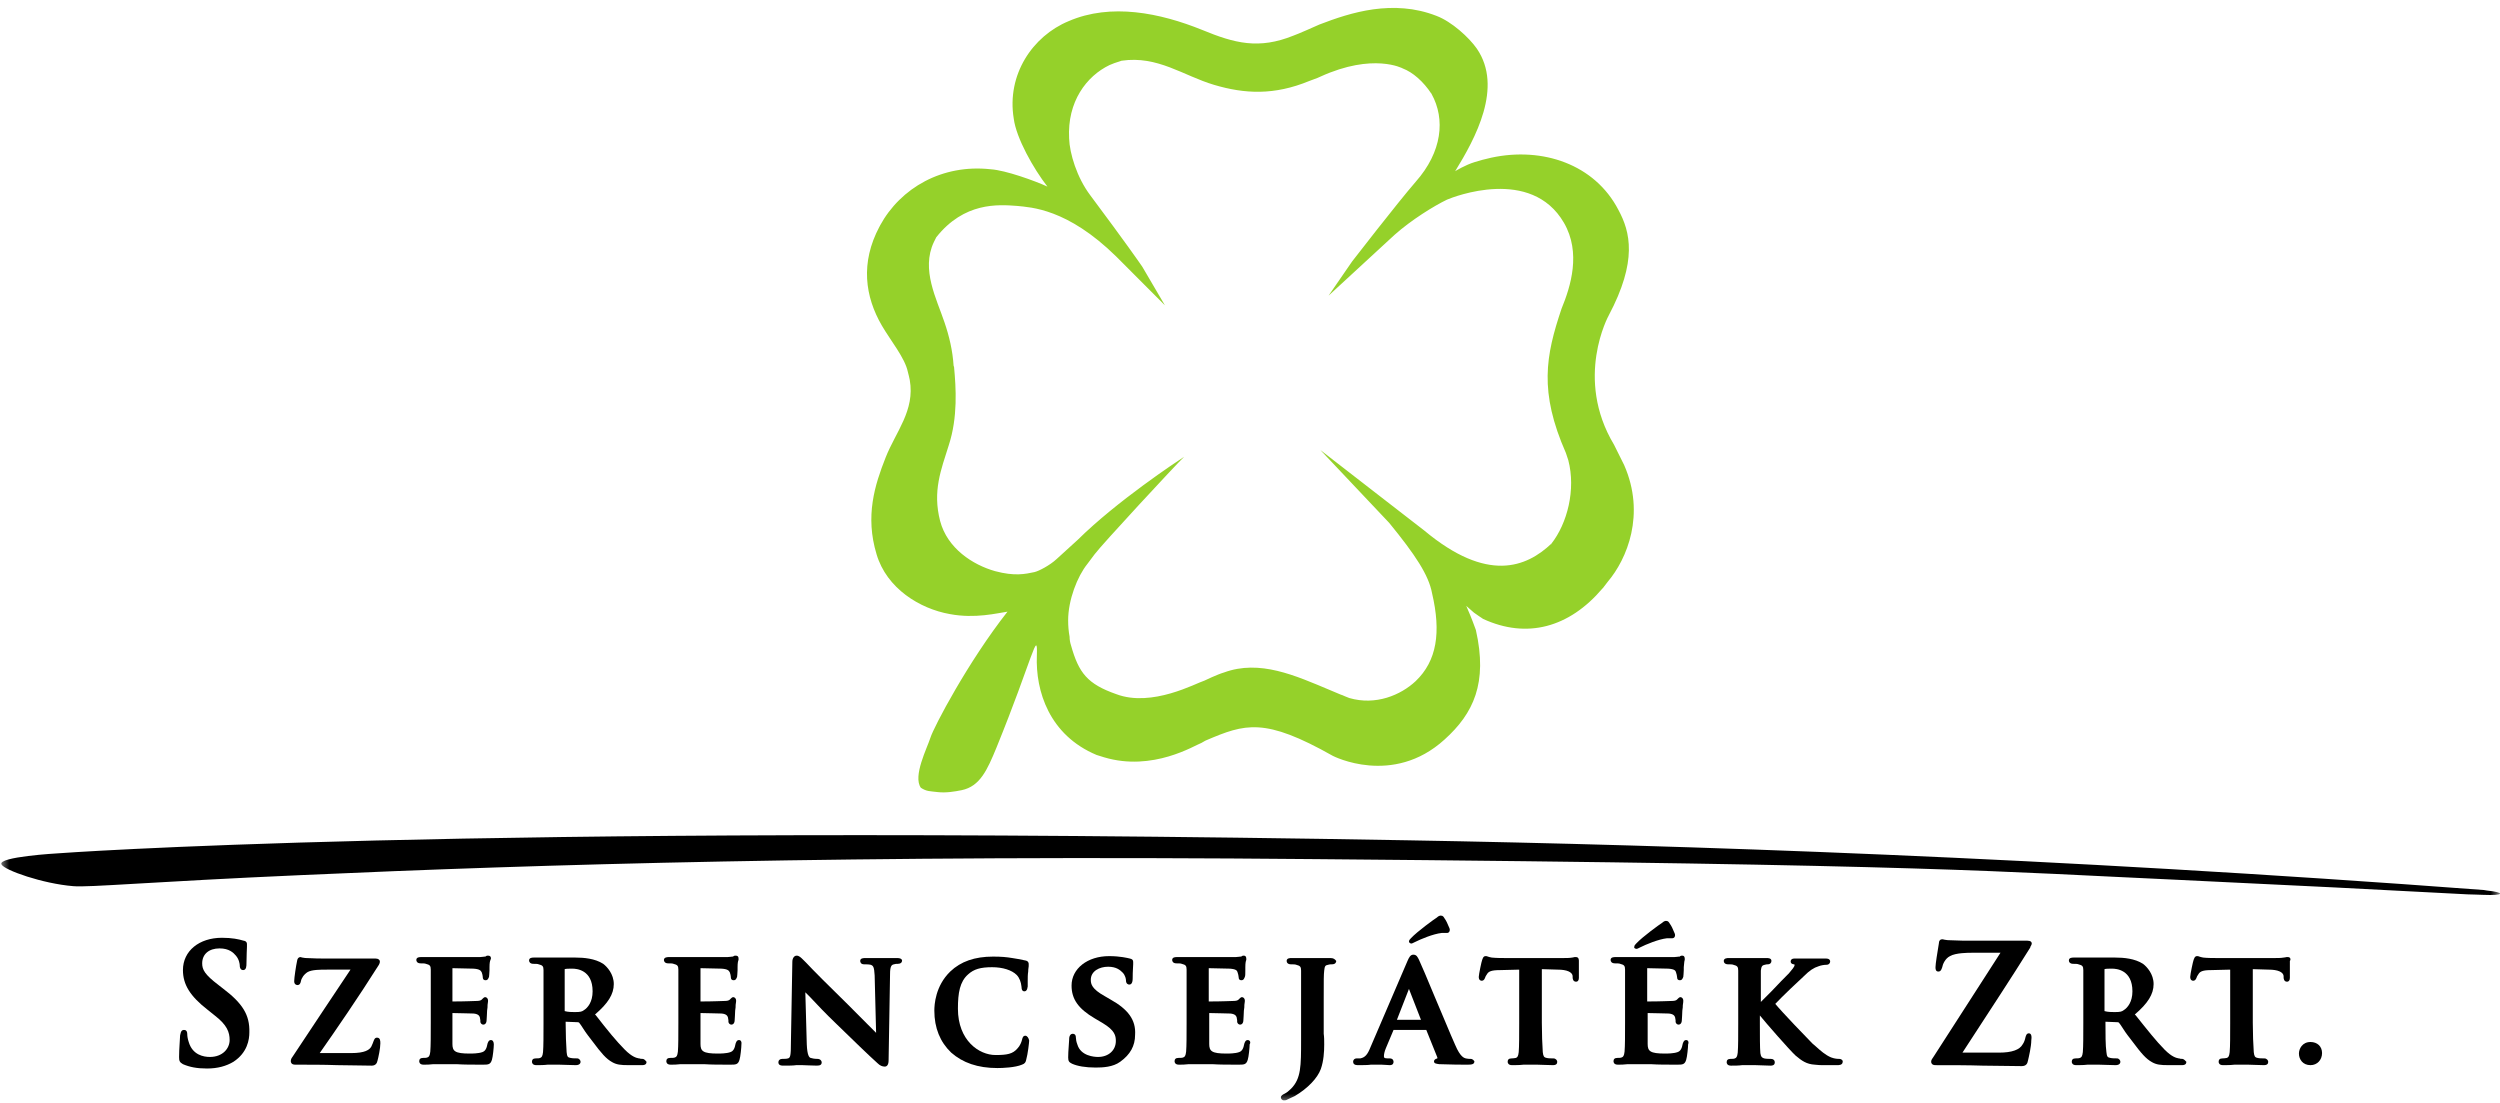 <svg width="136" height="60" viewBox="0 0 136 60" fill="none" xmlns="http://www.w3.org/2000/svg">
<g clip-path="url(#clip0_8404_24349)">
<mask id="mask0_8404_24349" style="mask-type:luminance" maskUnits="userSpaceOnUse" x="0" y="0" width="136" height="60">
<path d="M136 0H0V60H136V0Z" fill="white"/>
</mask>
<g mask="url(#mask0_8404_24349)">
<path d="M135.072 48.679C136.276 48.731 136.276 48.548 135.281 48.443C135.255 48.443 135.151 48.417 135.124 48.417C111.347 46.632 91.55 45.976 76.624 45.713C24.776 44.795 3.146 46.422 3.146 46.422C3.146 46.422 -0.153 46.606 0.082 47.026C0.239 47.34 2.334 48.075 3.984 48.207C4.822 48.285 8.121 47.971 16.449 47.603C29.28 47.026 46.301 46.501 71.649 46.737C105.35 47.026 108.676 47.419 118.522 47.865C124.65 48.154 129.887 48.417 134.233 48.653C134.417 48.653 135.019 48.679 135.072 48.679Z" fill="black"/>
<path d="M89.034 51.619C89.061 51.619 89.113 51.592 89.166 51.566L89.218 51.54C89.532 51.382 90.213 51.094 90.685 51.041C90.789 51.041 90.868 51.041 90.92 51.041C90.946 51.041 90.946 51.041 90.972 51.041C91.025 51.041 91.076 51.015 91.103 50.962C91.129 50.91 91.129 50.831 91.103 50.779C90.998 50.516 90.92 50.359 90.841 50.254C90.789 50.175 90.762 50.096 90.632 50.096C90.579 50.096 90.501 50.123 90.422 50.201C90.291 50.28 89.348 50.962 89.008 51.33C88.956 51.382 88.904 51.435 88.904 51.514C88.877 51.566 88.956 51.619 89.034 51.619Z" fill="black"/>
<path d="M76.779 51.33C76.806 51.33 76.858 51.304 76.91 51.278L76.963 51.252C77.277 51.094 77.957 50.805 78.429 50.753C78.534 50.753 78.612 50.753 78.665 50.753C78.691 50.753 78.691 50.753 78.717 50.753C78.77 50.753 78.822 50.727 78.848 50.674C78.875 50.622 78.875 50.543 78.848 50.49C78.743 50.228 78.665 50.071 78.586 49.965C78.534 49.887 78.508 49.808 78.377 49.808C78.325 49.808 78.246 49.834 78.167 49.913C78.037 49.992 77.094 50.674 76.753 51.041C76.701 51.094 76.648 51.147 76.648 51.225C76.648 51.278 76.727 51.33 76.779 51.33Z" fill="black"/>
<path d="M12.125 53.771L11.889 53.587C11.13 53.01 10.999 52.747 10.999 52.406C10.999 51.907 11.366 51.593 11.942 51.593C12.466 51.593 12.701 51.829 12.832 51.986C13.015 52.196 13.042 52.459 13.042 52.511C13.042 52.721 13.146 52.773 13.225 52.773C13.408 52.773 13.408 52.537 13.408 52.406C13.408 51.934 13.434 51.671 13.434 51.514C13.434 51.435 13.434 51.409 13.434 51.356C13.434 51.199 13.277 51.173 13.251 51.173C12.989 51.094 12.623 51.015 12.073 51.015C10.842 51.015 9.952 51.724 9.952 52.773C9.952 53.561 10.344 54.191 11.287 54.926L11.68 55.241C12.361 55.765 12.492 56.159 12.492 56.579C12.492 57.025 12.125 57.498 11.418 57.498C11.078 57.498 10.475 57.393 10.266 56.684C10.213 56.526 10.187 56.369 10.187 56.264C10.187 56.054 10.083 56.028 10.004 56.028C9.821 56.028 9.821 56.264 9.795 56.343V56.369C9.795 56.526 9.742 57.051 9.742 57.498C9.742 57.708 9.768 57.786 9.952 57.891C10.318 58.049 10.711 58.127 11.261 58.127C11.837 58.127 12.308 57.996 12.701 57.76C13.461 57.261 13.565 56.553 13.565 56.159C13.591 55.214 13.199 54.584 12.125 53.771Z" fill="black"/>
<path d="M20.612 52.485C20.639 52.433 20.665 52.38 20.665 52.302C20.665 52.223 20.586 52.144 20.429 52.144H18.072H17.889C17.81 52.144 17.732 52.144 17.653 52.144C17.444 52.144 17.13 52.144 16.658 52.118C16.553 52.118 16.501 52.092 16.449 52.092C16.423 52.092 16.37 52.065 16.344 52.065C16.292 52.065 16.187 52.092 16.161 52.275C16.108 52.512 16.004 53.194 16.004 53.378C16.004 53.561 16.134 53.588 16.187 53.588C16.292 53.588 16.344 53.509 16.37 53.378C16.396 53.22 16.527 53.01 16.737 52.879C16.973 52.748 17.418 52.748 17.784 52.748H19.067C18.177 54.086 17.103 55.687 15.925 57.472C15.82 57.603 15.82 57.682 15.82 57.734C15.82 57.787 15.847 57.918 16.056 57.918C16.868 57.918 17.601 57.918 18.334 57.944C18.989 57.944 19.591 57.971 20.22 57.971C20.429 57.971 20.508 57.839 20.534 57.708C20.586 57.524 20.691 57.026 20.691 56.763C20.691 56.632 20.691 56.448 20.508 56.448C20.377 56.448 20.351 56.58 20.324 56.632C20.298 56.711 20.246 56.842 20.193 56.947C20.089 57.104 19.879 57.288 19.093 57.288H17.392C18.256 56.055 19.486 54.27 20.612 52.485Z" fill="black"/>
<path d="M26.707 56.579C26.576 56.579 26.55 56.711 26.524 56.763C26.472 57.052 26.393 57.183 26.236 57.236C26.026 57.314 25.66 57.314 25.555 57.314C24.743 57.314 24.612 57.183 24.612 56.789C24.612 56.632 24.612 56.291 24.612 56.002C24.612 55.871 24.612 55.766 24.612 55.687V55.11C24.874 55.11 25.634 55.136 25.765 55.136C26.026 55.162 26.079 55.267 26.105 55.346C26.105 55.398 26.131 55.451 26.131 55.503C26.131 55.53 26.131 55.556 26.131 55.582C26.131 55.661 26.21 55.74 26.288 55.74C26.341 55.74 26.472 55.713 26.472 55.477C26.472 55.425 26.498 55.136 26.498 54.978C26.524 54.847 26.524 54.742 26.524 54.663C26.55 54.506 26.55 54.453 26.55 54.427C26.55 54.322 26.472 54.244 26.393 54.244C26.341 54.244 26.288 54.296 26.262 54.322C26.262 54.322 26.236 54.349 26.21 54.375C26.157 54.427 26.079 54.453 25.895 54.453C25.791 54.453 25.319 54.48 24.612 54.48V52.669C24.848 52.669 25.66 52.695 25.765 52.695C26.105 52.721 26.157 52.8 26.21 52.905C26.236 52.984 26.262 53.089 26.262 53.141C26.262 53.299 26.341 53.325 26.419 53.325C26.55 53.325 26.576 53.194 26.603 53.141C26.603 53.089 26.629 52.958 26.629 52.774C26.629 52.721 26.629 52.643 26.629 52.616C26.629 52.38 26.655 52.275 26.681 52.223C26.681 52.197 26.707 52.17 26.707 52.144C26.707 52.013 26.629 51.987 26.55 51.987C26.524 51.987 26.472 51.987 26.445 52.013C26.419 52.013 26.419 52.013 26.419 52.039C26.393 52.039 26.393 52.039 26.367 52.039C26.314 52.039 26.21 52.065 26.105 52.065C26.079 52.065 25.948 52.065 25.555 52.065C25.189 52.065 24.717 52.065 24.377 52.065C24.193 52.065 24.062 52.065 24.01 52.065C23.905 52.065 23.774 52.065 23.617 52.065C23.382 52.065 23.146 52.065 22.91 52.065C22.832 52.065 22.648 52.065 22.648 52.223C22.648 52.301 22.701 52.407 22.884 52.407C22.989 52.407 23.12 52.407 23.172 52.433C23.382 52.485 23.434 52.538 23.434 52.748C23.434 52.984 23.434 53.194 23.434 54.322V55.635C23.434 56.317 23.434 56.894 23.408 57.209C23.382 57.445 23.329 57.498 23.251 57.524C23.198 57.55 23.094 57.55 23.015 57.55C22.858 57.55 22.806 57.629 22.806 57.734C22.806 57.787 22.832 57.918 23.041 57.918C23.198 57.918 23.382 57.918 23.565 57.892C23.67 57.892 23.774 57.892 23.853 57.892C23.905 57.892 23.958 57.892 23.984 57.892C24.167 57.892 24.351 57.892 24.612 57.892H24.848C25.241 57.918 25.686 57.918 26.262 57.918C26.55 57.918 26.681 57.918 26.76 57.655C26.812 57.498 26.864 56.973 26.864 56.816C26.864 56.684 26.812 56.579 26.707 56.579Z" fill="black"/>
<path d="M34.935 57.602C34.883 57.602 34.83 57.602 34.778 57.576H34.752C34.621 57.55 34.385 57.498 33.992 57.104C33.547 56.658 33.05 56.054 32.421 55.24L32.369 55.188C33.076 54.584 33.39 54.086 33.39 53.535C33.39 52.983 33.023 52.59 32.814 52.432C32.369 52.144 31.767 52.091 31.295 52.091C31.19 52.091 30.955 52.091 30.719 52.091C30.483 52.091 30.221 52.091 30.091 52.091C30.038 52.091 29.933 52.091 29.776 52.091C29.567 52.091 29.279 52.091 29.043 52.091C28.965 52.091 28.781 52.091 28.781 52.249C28.781 52.327 28.834 52.432 29.017 52.432C29.122 52.432 29.253 52.432 29.305 52.459C29.515 52.511 29.567 52.563 29.567 52.773C29.567 53.01 29.567 53.22 29.567 54.348V55.66C29.567 56.343 29.567 56.92 29.541 57.235C29.515 57.471 29.462 57.524 29.384 57.55C29.331 57.576 29.253 57.576 29.148 57.576C28.991 57.576 28.939 57.655 28.939 57.76C28.939 57.812 28.965 57.944 29.174 57.944C29.357 57.944 29.593 57.944 29.803 57.917C29.933 57.917 30.064 57.917 30.117 57.917C30.143 57.917 30.248 57.917 30.379 57.917C30.64 57.917 31.007 57.944 31.321 57.944C31.557 57.944 31.583 57.812 31.583 57.76C31.583 57.681 31.505 57.576 31.4 57.576C31.295 57.576 31.138 57.576 31.033 57.55C30.876 57.524 30.85 57.471 30.824 57.235C30.798 56.894 30.771 56.212 30.771 55.66V55.582L31.426 55.608C31.452 55.608 31.478 55.608 31.505 55.634C31.557 55.687 31.636 55.818 31.74 55.975C31.871 56.185 32.054 56.422 32.238 56.658C32.709 57.288 32.971 57.602 33.312 57.786C33.547 57.917 33.757 57.944 34.202 57.944H34.935C35.145 57.944 35.171 57.839 35.171 57.76C35.118 57.707 35.066 57.602 34.935 57.602ZM32.238 53.928C32.238 54.506 31.976 54.821 31.767 54.952C31.662 55.031 31.583 55.057 31.269 55.057C31.138 55.057 30.902 55.057 30.719 55.004C30.719 55.004 30.719 55.004 30.719 54.978V52.747C30.719 52.747 30.719 52.747 30.719 52.721C30.798 52.695 30.955 52.695 31.138 52.695C31.348 52.695 32.238 52.747 32.238 53.928Z" fill="black"/>
<path d="M40.202 56.579C40.071 56.579 40.045 56.711 40.019 56.763C39.967 57.052 39.888 57.183 39.731 57.236C39.521 57.314 39.155 57.314 39.05 57.314C38.238 57.314 38.107 57.183 38.107 56.789C38.107 56.632 38.107 56.291 38.107 56.002C38.107 55.871 38.107 55.766 38.107 55.687V55.11C38.369 55.11 39.129 55.136 39.26 55.136C39.521 55.162 39.574 55.267 39.6 55.346C39.6 55.398 39.626 55.451 39.626 55.503C39.626 55.53 39.626 55.556 39.626 55.582C39.626 55.661 39.705 55.74 39.783 55.74C39.836 55.74 39.967 55.713 39.967 55.477C39.967 55.425 39.993 55.136 39.993 54.978C40.019 54.847 40.019 54.742 40.019 54.663C40.045 54.506 40.045 54.453 40.045 54.427C40.045 54.322 39.967 54.244 39.888 54.244C39.836 54.244 39.783 54.296 39.757 54.322C39.757 54.322 39.731 54.349 39.705 54.375C39.652 54.427 39.574 54.453 39.391 54.453C39.286 54.453 38.814 54.48 38.107 54.48V52.669C38.343 52.669 39.155 52.695 39.26 52.695C39.6 52.721 39.652 52.8 39.705 52.905C39.731 52.984 39.757 53.089 39.757 53.141C39.757 53.299 39.836 53.325 39.914 53.325C40.045 53.325 40.071 53.194 40.097 53.141C40.097 53.089 40.124 52.958 40.124 52.774C40.124 52.721 40.124 52.643 40.124 52.616C40.124 52.38 40.15 52.275 40.176 52.223C40.176 52.197 40.176 52.17 40.176 52.144C40.176 52.013 40.097 51.987 40.019 51.987C39.993 51.987 39.94 51.987 39.914 52.013C39.888 52.013 39.888 52.013 39.888 52.039C39.862 52.039 39.862 52.039 39.836 52.039C39.783 52.039 39.678 52.065 39.574 52.065C39.548 52.065 39.417 52.065 39.024 52.065C38.657 52.065 38.186 52.065 37.846 52.065C37.662 52.065 37.531 52.065 37.479 52.065C37.374 52.065 37.243 52.065 37.086 52.065C36.85 52.065 36.615 52.065 36.379 52.065C36.327 52.065 36.117 52.065 36.117 52.223C36.117 52.301 36.17 52.407 36.353 52.407C36.458 52.407 36.589 52.407 36.641 52.433C36.85 52.485 36.903 52.538 36.903 52.748C36.903 52.984 36.903 53.194 36.903 54.322V55.635C36.903 56.317 36.903 56.894 36.877 57.209C36.85 57.445 36.798 57.498 36.719 57.524C36.667 57.55 36.562 57.55 36.458 57.55C36.3 57.55 36.248 57.629 36.248 57.734C36.248 57.787 36.274 57.918 36.484 57.918C36.641 57.918 36.824 57.918 37.008 57.892C37.112 57.892 37.217 57.892 37.296 57.892C37.348 57.892 37.4 57.892 37.427 57.892C37.61 57.892 37.793 57.892 38.055 57.892H38.317C38.71 57.918 39.155 57.918 39.731 57.918C40.019 57.918 40.15 57.918 40.228 57.655C40.281 57.498 40.333 56.973 40.333 56.816C40.359 56.684 40.307 56.579 40.202 56.579Z" fill="black"/>
<path d="M48.785 52.118C48.524 52.118 48.314 52.118 48.183 52.118C48.131 52.118 48.079 52.118 48.052 52.118C48 52.118 47.895 52.118 47.764 52.118C47.555 52.118 47.319 52.118 47.084 52.118C46.979 52.118 46.795 52.118 46.795 52.275C46.795 52.328 46.822 52.459 47.005 52.459C47.11 52.459 47.267 52.459 47.371 52.485C47.502 52.538 47.555 52.59 47.581 53.063L47.66 56.186C47.555 56.081 47.398 55.923 47.214 55.74C46.848 55.372 46.403 54.926 46.115 54.637C45.172 53.719 44.177 52.721 43.863 52.38C43.81 52.328 43.758 52.275 43.732 52.249L43.705 52.223C43.575 52.092 43.47 51.987 43.339 51.987C43.208 51.987 43.103 52.118 43.103 52.328L43.025 56.763C43.025 57.393 42.998 57.55 42.867 57.577C42.789 57.603 42.658 57.603 42.553 57.603C42.422 57.603 42.344 57.682 42.344 57.787C42.344 57.97 42.527 57.97 42.606 57.97C42.894 57.97 43.156 57.97 43.313 57.944C43.365 57.944 43.417 57.944 43.444 57.944C43.496 57.944 43.575 57.944 43.653 57.944C43.836 57.944 44.098 57.97 44.439 57.97C44.622 57.97 44.7 57.918 44.7 57.787C44.7 57.708 44.622 57.603 44.465 57.603C44.308 57.603 44.177 57.577 44.098 57.55C44.02 57.524 43.915 57.419 43.889 56.816L43.81 53.981C43.889 54.06 43.967 54.139 44.072 54.244C44.413 54.611 44.936 55.162 45.486 55.687C46.324 56.501 47.267 57.419 47.738 57.839C47.869 57.97 48 58.023 48.131 58.023C48.236 58.023 48.34 57.944 48.34 57.682L48.419 52.984C48.419 52.564 48.498 52.485 48.629 52.459C48.707 52.433 48.759 52.433 48.838 52.433C48.995 52.433 49.074 52.354 49.074 52.249C49.047 52.118 48.864 52.118 48.785 52.118Z" fill="black"/>
<path d="M55.777 56.343C55.646 56.343 55.62 56.474 55.594 56.579C55.568 56.684 55.489 56.894 55.358 57.026C55.096 57.34 54.782 57.393 54.154 57.393C53.263 57.393 52.111 56.606 52.111 54.873C52.111 54.007 52.216 53.404 52.661 53.01C52.975 52.721 53.342 52.616 53.971 52.616C54.547 52.616 55.044 52.774 55.306 53.036C55.463 53.194 55.542 53.43 55.568 53.666C55.568 53.876 55.646 53.929 55.725 53.929C55.803 53.929 55.882 53.876 55.908 53.666C55.908 53.614 55.908 53.509 55.908 53.377C55.908 53.194 55.908 53.01 55.934 52.853C55.934 52.695 55.961 52.617 55.961 52.564C55.961 52.511 55.961 52.485 55.961 52.433C55.961 52.38 55.934 52.275 55.777 52.249C55.646 52.223 55.515 52.197 55.385 52.17C55.28 52.144 55.175 52.144 55.07 52.118C54.756 52.065 54.468 52.039 54.023 52.039C53.028 52.039 52.268 52.301 51.692 52.853C50.88 53.64 50.828 54.663 50.828 54.978C50.828 55.923 51.142 56.684 51.745 57.262C52.373 57.813 53.185 58.102 54.258 58.102C54.547 58.102 55.227 58.075 55.594 57.918C55.751 57.865 55.803 57.787 55.83 57.629C55.908 57.367 55.987 56.711 55.987 56.606C55.961 56.474 55.882 56.343 55.777 56.343Z" fill="black"/>
<path d="M60.414 54.375L60.099 54.191C59.392 53.798 59.34 53.535 59.34 53.299C59.34 52.827 59.812 52.59 60.283 52.59C60.728 52.59 60.938 52.774 61.068 52.905C61.225 53.063 61.252 53.273 61.252 53.325C61.252 53.535 61.383 53.561 61.435 53.561C61.514 53.561 61.618 53.509 61.618 53.22C61.618 52.8 61.645 52.59 61.645 52.459C61.645 52.407 61.645 52.354 61.645 52.328C61.645 52.223 61.592 52.17 61.461 52.144C61.356 52.118 60.937 52.013 60.335 52.013C59.157 52.013 58.293 52.695 58.293 53.614C58.293 54.349 58.659 54.874 59.55 55.398L59.995 55.661C60.649 56.055 60.702 56.343 60.702 56.632C60.702 57.131 60.309 57.498 59.733 57.498C59.523 57.498 58.79 57.446 58.607 56.816C58.554 56.685 58.528 56.527 58.528 56.448C58.528 56.238 58.397 56.238 58.345 56.238C58.267 56.238 58.162 56.317 58.162 56.527V56.553C58.162 56.711 58.109 57.157 58.109 57.524C58.109 57.734 58.162 57.787 58.319 57.866C58.607 57.997 59.052 58.075 59.602 58.075C59.995 58.075 60.545 58.049 60.938 57.761C61.487 57.367 61.749 56.895 61.749 56.291C61.802 55.477 61.356 54.9 60.414 54.375Z" fill="black"/>
<path d="M67.877 56.579C67.746 56.579 67.72 56.711 67.694 56.763C67.641 57.052 67.562 57.183 67.406 57.236C67.196 57.314 66.83 57.314 66.725 57.314C65.913 57.314 65.782 57.183 65.782 56.789C65.782 56.632 65.782 56.291 65.782 56.002C65.782 55.871 65.782 55.766 65.782 55.687V55.11C66.044 55.11 66.803 55.136 66.934 55.136C67.196 55.162 67.248 55.267 67.275 55.346C67.275 55.398 67.301 55.451 67.301 55.503C67.301 55.53 67.301 55.556 67.301 55.582C67.301 55.661 67.38 55.74 67.458 55.74C67.51 55.74 67.641 55.713 67.641 55.477C67.641 55.425 67.667 55.136 67.667 54.978C67.694 54.847 67.694 54.742 67.694 54.663C67.72 54.506 67.72 54.453 67.72 54.427C67.72 54.322 67.641 54.244 67.562 54.244C67.51 54.244 67.458 54.296 67.432 54.322C67.432 54.322 67.406 54.349 67.38 54.375C67.327 54.427 67.248 54.453 67.065 54.453C66.961 54.453 66.489 54.48 65.756 54.48V52.669C65.992 52.669 66.803 52.695 66.908 52.695C67.248 52.721 67.301 52.8 67.327 52.905C67.353 52.984 67.38 53.089 67.38 53.141C67.38 53.299 67.458 53.325 67.536 53.325C67.667 53.325 67.694 53.194 67.72 53.141C67.746 53.089 67.746 52.958 67.746 52.774C67.746 52.721 67.746 52.643 67.746 52.616C67.746 52.38 67.772 52.275 67.798 52.223C67.798 52.197 67.798 52.17 67.798 52.144C67.798 52.013 67.72 51.987 67.667 51.987C67.641 51.987 67.589 51.987 67.562 52.013C67.536 52.013 67.536 52.013 67.536 52.039C67.51 52.039 67.51 52.039 67.484 52.039C67.406 52.039 67.327 52.065 67.222 52.065C67.196 52.065 67.065 52.065 66.672 52.065C66.306 52.065 65.834 52.065 65.494 52.065C65.311 52.065 65.18 52.065 65.127 52.065C65.049 52.065 64.892 52.065 64.734 52.065C64.499 52.065 64.263 52.065 64.028 52.065C63.949 52.065 63.766 52.065 63.766 52.223C63.766 52.301 63.818 52.407 64.001 52.407C64.106 52.407 64.237 52.407 64.289 52.433C64.499 52.485 64.551 52.538 64.551 52.748C64.551 52.984 64.551 53.194 64.551 54.322V55.635C64.551 56.317 64.551 56.894 64.525 57.209C64.499 57.445 64.447 57.498 64.368 57.524C64.316 57.55 64.211 57.55 64.106 57.55C63.949 57.55 63.897 57.629 63.897 57.734C63.897 57.787 63.923 57.918 64.132 57.918C64.289 57.918 64.473 57.918 64.656 57.892C64.761 57.892 64.865 57.892 64.944 57.892C64.996 57.892 65.049 57.892 65.075 57.892C65.258 57.892 65.442 57.892 65.703 57.892H65.966C66.358 57.918 66.803 57.918 67.38 57.918C67.667 57.918 67.798 57.918 67.877 57.655C67.93 57.498 67.981 56.973 67.981 56.816C68.06 56.684 67.981 56.579 67.877 56.579Z" fill="black"/>
<path d="M72.377 52.118C72.193 52.118 71.984 52.118 71.774 52.118C71.618 52.118 71.487 52.118 71.408 52.118C71.329 52.118 71.172 52.118 71.015 52.118C70.779 52.118 70.491 52.118 70.256 52.118C70.177 52.118 69.994 52.118 69.994 52.275C69.994 52.354 70.046 52.459 70.23 52.459C70.334 52.459 70.465 52.459 70.518 52.485C70.727 52.538 70.779 52.59 70.779 52.8C70.779 53.036 70.779 53.246 70.779 54.375V56.58C70.779 57.997 70.779 58.679 70.23 59.23C70.099 59.361 69.994 59.44 69.889 59.493C69.784 59.545 69.68 59.598 69.68 59.703C69.68 59.781 69.758 59.86 69.837 59.86C69.889 59.86 69.968 59.86 70.046 59.807C70.204 59.729 70.334 59.676 70.439 59.624C71.146 59.204 71.67 58.653 71.853 58.154C72.01 57.708 72.037 57.209 72.037 56.816C72.037 56.606 72.037 56.422 72.01 56.238C72.01 56.081 72.01 55.897 72.01 55.766V54.375C72.01 53.246 72.01 53.036 72.037 52.8C72.063 52.564 72.089 52.511 72.246 52.485C72.324 52.459 72.377 52.459 72.456 52.459C72.665 52.459 72.691 52.328 72.691 52.275C72.612 52.17 72.534 52.118 72.377 52.118Z" fill="black"/>
<path d="M79.998 57.603C79.92 57.603 79.842 57.603 79.737 57.577C79.659 57.55 79.449 57.524 79.161 56.842C78.899 56.264 78.454 55.162 78.035 54.191C77.642 53.246 77.301 52.433 77.197 52.223C77.118 52.065 77.066 51.934 76.883 51.934C76.726 51.934 76.647 52.092 76.568 52.275L74.552 56.973C74.395 57.367 74.264 57.524 74.002 57.577C73.976 57.577 73.924 57.577 73.898 57.577C73.871 57.577 73.819 57.577 73.793 57.577C73.688 57.577 73.609 57.656 73.609 57.76C73.609 57.865 73.688 57.944 73.845 57.944C74.133 57.944 74.421 57.944 74.578 57.918C74.657 57.918 74.709 57.918 74.735 57.918C74.867 57.918 74.997 57.918 75.154 57.918C75.312 57.918 75.468 57.944 75.599 57.944C75.783 57.944 75.809 57.839 75.809 57.76C75.809 57.708 75.783 57.577 75.599 57.577H75.495C75.286 57.577 75.286 57.524 75.286 57.446C75.286 57.367 75.312 57.209 75.39 57.026L75.809 56.028H77.59L78.192 57.524C78.192 57.55 78.192 57.55 78.192 57.577C78.061 57.603 78.009 57.682 78.009 57.734C78.009 57.865 78.14 57.865 78.296 57.892H78.323C78.978 57.918 79.527 57.918 79.789 57.918C80.025 57.918 80.208 57.918 80.208 57.734C80.182 57.708 80.13 57.603 79.998 57.603ZM77.301 55.477H75.992L76.647 53.797L77.301 55.477Z" fill="black"/>
<path d="M85.735 52.065C85.709 52.065 85.683 52.065 85.656 52.065C85.63 52.065 85.577 52.092 85.525 52.092C85.368 52.118 85.211 52.118 85.028 52.118H81.912C81.702 52.118 81.414 52.118 81.152 52.092C81.048 52.065 80.995 52.065 80.943 52.039C80.89 52.013 80.864 52.013 80.812 52.013C80.68 52.013 80.654 52.17 80.629 52.223C80.602 52.275 80.445 53.01 80.445 53.142C80.445 53.325 80.55 53.352 80.602 53.352C80.733 53.352 80.76 53.246 80.786 53.194C80.786 53.168 80.838 53.063 80.916 52.958C80.995 52.853 81.126 52.774 81.598 52.774L82.644 52.748V55.661C82.644 56.343 82.644 56.921 82.618 57.236C82.593 57.472 82.54 57.524 82.462 57.551C82.435 57.551 82.357 57.577 82.226 57.577C82.069 57.577 82.017 57.656 82.017 57.761C82.017 57.813 82.043 57.944 82.252 57.944C82.435 57.944 82.671 57.944 82.881 57.918C83.038 57.918 83.168 57.918 83.247 57.918C83.326 57.918 83.457 57.918 83.613 57.918C83.849 57.918 84.163 57.944 84.478 57.944C84.661 57.944 84.714 57.866 84.714 57.761C84.714 57.682 84.635 57.577 84.504 57.577C84.399 57.577 84.216 57.577 84.137 57.551C83.981 57.524 83.954 57.446 83.927 57.236C83.901 56.868 83.876 56.212 83.876 55.635V52.722L84.74 52.748C85.237 52.748 85.525 52.879 85.551 53.089V53.168C85.551 53.246 85.577 53.404 85.735 53.404C85.839 53.404 85.891 53.325 85.891 53.194C85.891 53.089 85.891 52.905 85.891 52.695C85.891 52.512 85.891 52.354 85.891 52.275C85.891 52.223 85.891 52.065 85.735 52.065Z" fill="black"/>
<path d="M91.728 56.579C91.597 56.579 91.571 56.711 91.545 56.763C91.493 57.052 91.414 57.183 91.257 57.236C91.047 57.314 90.681 57.314 90.576 57.314C89.764 57.314 89.633 57.183 89.633 56.789C89.633 56.632 89.633 56.291 89.633 56.002C89.633 55.871 89.633 55.766 89.633 55.687V55.11C89.895 55.11 90.654 55.136 90.786 55.136C91.047 55.162 91.1 55.267 91.126 55.346C91.126 55.398 91.152 55.451 91.152 55.503C91.152 55.53 91.152 55.556 91.152 55.582C91.152 55.661 91.231 55.74 91.309 55.74C91.361 55.74 91.493 55.713 91.493 55.477C91.493 55.425 91.519 55.136 91.519 54.978C91.545 54.847 91.545 54.742 91.545 54.69C91.571 54.532 91.571 54.48 91.571 54.427C91.571 54.322 91.493 54.244 91.414 54.244C91.361 54.244 91.309 54.296 91.283 54.322C91.283 54.322 91.257 54.349 91.231 54.375C91.178 54.427 91.1 54.453 90.916 54.453C90.812 54.453 90.341 54.48 89.607 54.48V52.669C89.843 52.669 90.654 52.695 90.759 52.695C91.1 52.721 91.152 52.8 91.178 52.905C91.204 52.984 91.231 53.089 91.231 53.141C91.231 53.299 91.309 53.325 91.388 53.325C91.519 53.325 91.545 53.194 91.571 53.141C91.571 53.089 91.597 52.958 91.597 52.774C91.597 52.721 91.597 52.669 91.597 52.616C91.623 52.38 91.623 52.275 91.65 52.223C91.65 52.197 91.65 52.17 91.65 52.144C91.65 52.013 91.571 51.987 91.519 51.987C91.493 51.987 91.441 51.987 91.414 52.013C91.388 52.013 91.388 52.013 91.388 52.039C91.361 52.039 91.361 52.039 91.336 52.039C91.283 52.039 91.178 52.065 91.073 52.065C91.047 52.065 90.916 52.065 90.524 52.065C90.157 52.065 89.686 52.065 89.345 52.065C89.162 52.065 89.031 52.065 88.979 52.065C88.874 52.065 88.744 52.065 88.586 52.065C88.35 52.065 88.114 52.065 87.879 52.065C87.8 52.065 87.617 52.065 87.617 52.223C87.617 52.301 87.669 52.407 87.853 52.407C87.958 52.407 88.089 52.407 88.14 52.433C88.35 52.485 88.403 52.538 88.403 52.748C88.403 52.984 88.403 53.194 88.403 54.322V55.635C88.403 56.317 88.403 56.894 88.376 57.209C88.35 57.445 88.298 57.498 88.22 57.524C88.167 57.55 88.062 57.55 87.984 57.55C87.826 57.55 87.775 57.629 87.775 57.734C87.775 57.787 87.8 57.918 88.01 57.918C88.167 57.918 88.35 57.918 88.534 57.892C88.638 57.892 88.744 57.892 88.821 57.892C88.874 57.892 88.927 57.892 88.953 57.892C89.135 57.892 89.319 57.892 89.581 57.892H89.817C90.21 57.918 90.654 57.918 91.231 57.918C91.519 57.918 91.65 57.918 91.728 57.655C91.781 57.498 91.833 56.973 91.833 56.816C91.885 56.684 91.833 56.579 91.728 56.579Z" fill="black"/>
<path d="M100.058 57.603C99.98 57.603 99.822 57.603 99.613 57.524C99.299 57.393 99.037 57.157 98.775 56.921C98.722 56.868 98.644 56.816 98.592 56.763C98.304 56.474 96.942 55.057 96.575 54.611C96.889 54.27 97.937 53.273 98.147 53.089C98.434 52.8 98.67 52.643 98.932 52.564C99.063 52.511 99.246 52.485 99.351 52.485C99.508 52.485 99.561 52.38 99.561 52.302C99.561 52.249 99.535 52.144 99.325 52.144C99.22 52.144 99.037 52.144 98.88 52.144C98.722 52.144 98.539 52.144 98.434 52.144C98.33 52.144 98.147 52.144 97.989 52.144C97.858 52.144 97.701 52.144 97.623 52.144C97.439 52.144 97.413 52.249 97.413 52.302C97.413 52.433 97.544 52.459 97.597 52.459C97.623 52.459 97.623 52.459 97.623 52.511C97.623 52.59 97.466 52.774 97.309 52.958L97.256 53.01C97.125 53.141 96.732 53.535 96.366 53.929C96.13 54.165 95.92 54.375 95.79 54.506V54.375C95.79 53.246 95.79 53.036 95.79 52.8C95.816 52.564 95.869 52.511 95.999 52.485C96.078 52.459 96.13 52.459 96.183 52.459C96.287 52.459 96.366 52.38 96.366 52.275C96.366 52.118 96.183 52.118 96.104 52.118C95.973 52.118 95.737 52.118 95.528 52.118C95.345 52.118 95.187 52.118 95.109 52.118C95.031 52.118 94.925 52.118 94.769 52.118C94.559 52.118 94.271 52.118 94.035 52.118C93.982 52.118 93.773 52.118 93.773 52.275C93.773 52.354 93.826 52.459 94.009 52.459C94.114 52.459 94.245 52.459 94.297 52.485C94.507 52.538 94.559 52.59 94.559 52.8C94.559 53.036 94.559 53.246 94.559 54.375V55.687C94.559 56.37 94.559 56.947 94.533 57.262C94.507 57.498 94.454 57.55 94.376 57.577C94.323 57.603 94.245 57.603 94.14 57.603C93.982 57.603 93.931 57.682 93.931 57.787C93.931 57.839 93.956 57.971 94.166 57.971C94.35 57.971 94.586 57.971 94.769 57.944C94.925 57.944 95.057 57.944 95.135 57.944C95.214 57.944 95.345 57.944 95.501 57.944C95.737 57.944 96.052 57.971 96.314 57.971C96.497 57.971 96.549 57.892 96.549 57.787C96.549 57.682 96.47 57.603 96.34 57.603C96.234 57.603 96.078 57.603 95.973 57.577C95.869 57.55 95.79 57.498 95.763 57.288C95.737 56.973 95.737 56.37 95.737 55.687V55.241C96.052 55.635 97.361 57.131 97.675 57.419C98.016 57.708 98.278 57.892 98.722 57.918C98.906 57.944 99.037 57.944 99.273 57.944H99.953C100.032 57.944 100.242 57.944 100.242 57.761C100.268 57.682 100.162 57.603 100.058 57.603Z" fill="black"/>
<path d="M110.37 56.213C110.24 56.213 110.213 56.344 110.187 56.423C110.161 56.554 110.109 56.711 110.03 56.816C109.873 57.105 109.454 57.263 108.747 57.263H106.757L107.202 56.58C108.276 54.927 109.401 53.221 110.449 51.541V51.515C110.475 51.462 110.528 51.384 110.528 51.331C110.528 51.252 110.475 51.174 110.293 51.174H107.621H107.228C106.966 51.174 106.574 51.174 106.024 51.147C105.893 51.147 105.84 51.121 105.788 51.121C105.762 51.121 105.709 51.095 105.657 51.095C105.553 51.095 105.473 51.174 105.473 51.331C105.395 51.804 105.291 52.434 105.291 52.617C105.291 52.696 105.291 52.853 105.448 52.853C105.605 52.853 105.631 52.67 105.657 52.617C105.683 52.46 105.814 52.145 106.077 52.014C106.39 51.83 107.072 51.83 107.281 51.83H108.826C108.171 52.853 107.464 53.956 106.783 55.005C106.259 55.819 105.735 56.633 105.212 57.446C105.108 57.604 105.055 57.656 105.055 57.761C105.055 57.814 105.081 57.945 105.291 57.945C106.207 57.945 107.046 57.945 107.857 57.971C108.59 57.971 109.271 57.997 109.978 57.997C110.213 57.997 110.293 57.866 110.319 57.709C110.37 57.499 110.502 56.921 110.502 56.606C110.528 56.423 110.528 56.213 110.37 56.213Z" fill="black"/>
<path d="M118.701 57.602C118.648 57.602 118.596 57.602 118.543 57.576H118.517C118.386 57.55 118.151 57.498 117.758 57.104C117.313 56.658 116.815 56.028 116.187 55.24L116.134 55.188C116.841 54.584 117.156 54.086 117.156 53.535C117.156 52.983 116.789 52.59 116.579 52.432C116.134 52.144 115.532 52.091 115.06 52.091C114.956 52.091 114.721 52.091 114.485 52.091C114.249 52.091 113.987 52.091 113.856 52.091C113.804 52.091 113.699 52.091 113.542 52.091C113.332 52.091 113.045 52.091 112.808 52.091C112.731 52.091 112.547 52.091 112.547 52.249C112.547 52.327 112.599 52.432 112.783 52.432C112.887 52.432 113.018 52.432 113.071 52.459C113.28 52.511 113.332 52.563 113.332 52.773C113.332 53.01 113.332 53.22 113.332 54.348V55.66C113.332 56.343 113.332 56.92 113.306 57.235C113.28 57.471 113.228 57.524 113.149 57.55C113.097 57.576 112.992 57.576 112.913 57.576C112.757 57.576 112.704 57.655 112.704 57.76C112.704 57.812 112.731 57.944 112.94 57.944C113.122 57.944 113.358 57.944 113.568 57.917C113.699 57.917 113.83 57.917 113.882 57.917C113.908 57.917 114.013 57.917 114.144 57.917C114.406 57.917 114.773 57.944 115.086 57.944C115.323 57.944 115.349 57.812 115.349 57.76C115.349 57.681 115.27 57.576 115.165 57.576C115.06 57.576 114.903 57.576 114.799 57.55C114.641 57.524 114.615 57.471 114.589 57.235C114.537 56.894 114.537 56.212 114.537 55.66V55.582L115.192 55.608C115.218 55.608 115.244 55.608 115.27 55.634C115.323 55.687 115.401 55.818 115.506 55.975C115.636 56.185 115.82 56.422 116.004 56.658C116.475 57.288 116.737 57.602 117.077 57.786C117.313 57.917 117.522 57.944 117.968 57.944H118.701C118.91 57.944 118.937 57.839 118.937 57.76C118.884 57.707 118.805 57.602 118.701 57.602ZM116.004 53.928C116.004 54.506 115.741 54.821 115.532 54.952C115.427 55.031 115.349 55.057 115.035 55.057C114.903 55.057 114.668 55.057 114.485 55.004C114.485 55.004 114.485 55.004 114.485 54.978V52.747V52.721C114.563 52.695 114.721 52.695 114.903 52.695C115.113 52.695 116.004 52.747 116.004 53.928Z" fill="black"/>
<path d="M124.464 52.065C124.438 52.065 124.412 52.065 124.386 52.065C124.359 52.065 124.306 52.092 124.228 52.092C124.071 52.118 123.915 52.118 123.731 52.118H120.614C120.405 52.118 120.09 52.118 119.855 52.092C119.75 52.065 119.699 52.065 119.646 52.039C119.593 52.013 119.567 52.013 119.515 52.013C119.384 52.013 119.357 52.17 119.331 52.223C119.305 52.275 119.148 53.01 119.148 53.142C119.148 53.325 119.253 53.352 119.305 53.352C119.436 53.352 119.462 53.246 119.489 53.194C119.489 53.168 119.541 53.063 119.619 52.958C119.699 52.853 119.829 52.774 120.274 52.774L121.322 52.748V55.661C121.322 56.343 121.322 56.921 121.295 57.236C121.269 57.472 121.217 57.524 121.139 57.551C121.112 57.551 121.034 57.577 120.903 57.577C120.745 57.577 120.694 57.656 120.694 57.761C120.694 57.813 120.719 57.944 120.929 57.944C121.112 57.944 121.348 57.944 121.557 57.918C121.714 57.918 121.845 57.918 121.924 57.918C122.003 57.918 122.134 57.918 122.291 57.918C122.526 57.918 122.84 57.944 123.155 57.944C123.338 57.944 123.391 57.866 123.391 57.761C123.391 57.682 123.311 57.577 123.181 57.577C123.076 57.577 122.893 57.577 122.814 57.551C122.658 57.524 122.631 57.446 122.605 57.236C122.578 56.868 122.552 56.212 122.552 55.635V52.722L123.417 52.748C123.915 52.748 124.202 52.879 124.228 53.089V53.168C124.228 53.246 124.255 53.404 124.412 53.404C124.516 53.404 124.569 53.325 124.569 53.194C124.569 53.089 124.569 52.905 124.569 52.695C124.569 52.512 124.569 52.354 124.569 52.275C124.621 52.223 124.621 52.065 124.464 52.065Z" fill="black"/>
<path d="M125.691 56.685C125.246 56.685 125.062 57.052 125.062 57.314C125.062 57.629 125.271 57.944 125.691 57.944C126.058 57.944 126.32 57.656 126.32 57.288C126.32 56.921 126.058 56.685 125.691 56.685Z" fill="black"/>
<path d="M88.352 25.296L87.803 24.193C85.629 20.572 87.514 17.16 87.514 17.16C89.086 14.194 88.692 12.619 88.038 11.412C86.755 8.945 83.926 7.974 81.125 8.578C80.784 8.656 80.47 8.735 80.234 8.814C79.71 8.971 79.161 9.313 79.161 9.313C80.26 7.528 81.779 4.746 80.34 2.646C79.92 2.043 78.977 1.177 78.14 0.862C75.783 -0.057 73.479 0.678 71.776 1.334C71.541 1.439 70.598 1.859 70.362 1.938C68.477 2.699 67.167 2.358 65.387 1.623C63.109 0.704 60.438 0.153 58.133 1.151C56.17 1.964 54.755 4.064 55.148 6.452C55.279 7.502 56.222 9.181 56.981 10.152C56.3 9.838 54.703 9.26 53.891 9.208C51.273 8.919 48.995 10.205 47.869 12.278C47.895 12.252 47.842 12.331 47.842 12.331C46.795 14.299 47.057 16.136 47.973 17.711C48.445 18.524 49.23 19.469 49.387 20.23L49.44 20.44L49.492 20.677C49.78 22.33 48.733 23.485 48.183 24.876C47.58 26.398 47.057 28.078 47.685 30.151C48.235 32.014 50.042 33.117 51.666 33.405C53.053 33.668 54.258 33.353 54.808 33.274C52.661 36.004 50.801 39.547 50.618 40.124C50.435 40.701 49.649 42.223 50.094 42.853C50.409 43.063 50.592 43.037 51.011 43.09C51.456 43.142 51.927 43.063 52.32 42.984C53.315 42.775 53.708 41.882 54.206 40.675C56.17 35.846 56.458 34.114 56.405 35.662C56.327 37.604 57.086 39.993 59.652 41.069L60.071 41.2C62.716 41.987 64.994 40.544 65.361 40.413L65.544 40.308L65.597 40.281C67.744 39.363 68.791 39.022 72.51 41.121C72.51 41.121 75.757 42.801 78.585 40.229C80.156 38.812 80.942 37.158 80.287 34.271C80.051 33.615 79.868 33.195 79.763 32.959L80.182 33.327L80.444 33.51L80.679 33.668C83.063 34.77 85.367 34.14 87.173 32.014L87.2 31.988L87.462 31.647C88.509 30.413 89.531 27.973 88.352 25.296ZM72.955 37.788L73.165 37.867C73.06 37.841 72.955 37.788 72.955 37.788ZM79.868 31.122C79.894 31.122 79.894 31.122 79.92 31.122H79.946H79.868ZM84.398 29.573L84.372 29.626C84.372 29.6 84.372 29.6 84.398 29.573C83.037 30.86 80.915 31.726 77.485 28.865L75.18 27.08L71.829 24.482L75.573 28.445C76.987 30.177 77.721 31.279 77.905 32.277C78.402 34.403 78.166 35.951 77.013 37.053C76.202 37.814 74.84 38.392 73.4 37.972C73.06 37.841 72.745 37.709 72.378 37.552C70.441 36.738 68.529 35.872 66.591 36.581C66.225 36.686 65.518 37.027 65.518 37.027C65.073 37.158 62.664 38.497 60.726 37.762C59.155 37.211 58.683 36.607 58.264 35.111C58.212 34.954 58.186 34.796 58.186 34.639C58.133 34.35 58.107 34.061 58.107 33.746C58.107 32.644 58.605 31.358 59.155 30.676L59.548 30.151C59.914 29.652 63.973 25.269 64.418 24.849C64.052 25.086 60.752 27.264 58.631 29.364L57.479 30.413C57.112 30.755 56.51 31.069 56.274 31.122C55.777 31.227 55.201 31.358 54.127 31.069C52.922 30.728 51.535 29.836 51.142 28.34C50.723 26.713 51.194 25.558 51.613 24.22C52.111 22.697 52.006 21.096 51.901 19.968L51.875 19.889C51.823 19.076 51.639 18.288 51.377 17.527C50.958 16.267 50.094 14.666 50.801 13.171L50.932 12.908C52.451 10.992 54.284 11.123 55.331 11.202C56.065 11.281 58.055 11.333 60.726 13.958L63.371 16.609L62.14 14.509C61.904 14.168 61.25 13.223 59.312 10.625C58.579 9.654 58.186 8.342 58.16 7.528C58.055 5.533 59.102 4.142 60.359 3.539L60.621 3.434L61.014 3.303C62.978 3.014 64.366 4.116 66.042 4.615C67.717 5.113 69.315 5.192 71.227 4.405C71.41 4.326 71.619 4.274 71.829 4.169C74.709 2.856 76.307 3.722 76.307 3.722C76.857 3.932 77.433 4.431 77.878 5.113C77.878 5.113 77.878 5.113 77.878 5.087L77.905 5.14C77.905 5.14 77.905 5.113 77.878 5.113C78.637 6.478 78.454 8.263 77.013 9.89C75.992 11.071 73.557 14.22 73.557 14.22L72.274 16.084L75.862 12.777C76.778 11.963 78.008 11.202 78.716 10.861C79.082 10.704 83.298 9.05 85.079 12.121C86.022 13.748 85.445 15.585 84.948 16.792C84.084 19.364 83.717 21.306 85.184 24.64L85.315 25.033L85.445 25.427C85.445 25.427 85.393 25.243 85.315 25.033C85.734 26.634 85.262 28.471 84.398 29.573Z" fill="#95D12A"/>
</g>
</g>
<defs>
<clipPath id="clip0_8404_24349">
<rect width="136" height="60" fill="white"/>
</clipPath>
</defs>
</svg>
